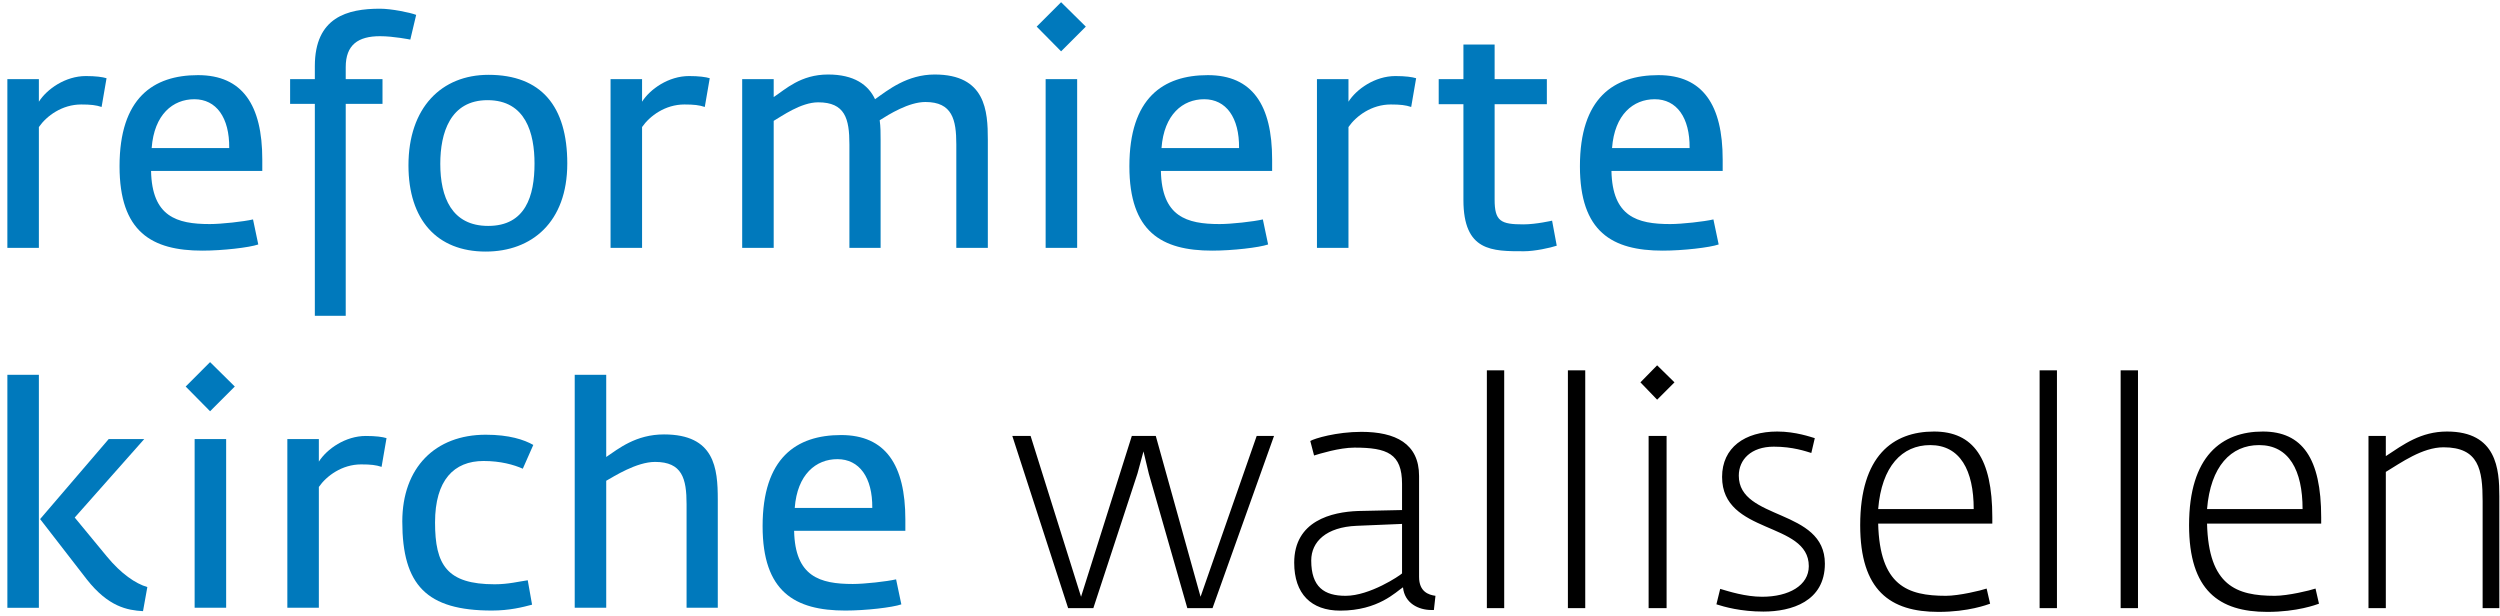 <svg xmlns="http://www.w3.org/2000/svg" viewBox="0 0 333 82">
  <g id="wallisellen" fill="none" fill-rule="evenodd" stroke="none" stroke-width="1">
    <g id="reformierte-kirche" fill="#0079BC">
      <path id="Fill-102" d="M13.533,14.247 C12.793,14 12.093,13.917 10.817,13.917 C8.265,13.917 6.208,15.44 5.178,16.921 L5.178,33.014 L0.981,33.014 L0.981,10.542 L5.178,10.542 L5.178,13.547 C6.249,11.859 8.718,10.13 11.435,10.13 C12.751,10.13 13.657,10.255 14.191,10.419 L13.533,14.247 Z"/>
      <path id="Fill-104" d="M25.882,13.217 C23.042,13.217 20.532,15.235 20.202,19.721 L30.533,19.721 C30.574,15.646 28.804,13.217 25.882,13.217 L25.882,13.217 Z M20.121,22.767 C20.244,28.858 23.536,29.845 27.94,29.845 C29.504,29.845 32.467,29.515 33.703,29.227 L34.402,32.562 C33.208,32.972 29.669,33.385 26.953,33.385 C20.202,33.385 15.923,30.875 15.923,22.149 C15.923,13.053 20.408,10.008 26.376,10.008 C32.303,10.008 34.937,14.001 34.937,21.244 L34.937,22.767 L20.121,22.767 Z"/>
      <path id="Fill-105" d="M54.653,5.274 C54.653,5.274 52.43,4.821 50.619,4.821 C47.697,4.821 46.051,5.974 46.051,8.938 L46.051,10.542 L50.949,10.542 L50.949,13.835 L46.051,13.835 L46.051,42.069 L41.936,42.069 L41.936,13.835 L38.643,13.835 L38.643,10.542 L41.936,10.542 L41.936,8.814 C41.936,2.27 46.298,1.159 50.619,1.159 C52.101,1.159 54.57,1.653 55.434,1.981 L54.653,5.274 Z"/>
      <path id="Fill-106" d="M64.943,13.342 C59.964,13.342 58.646,17.704 58.646,21.82 C58.646,26.265 60.169,30.092 65.026,30.092 C70.005,30.092 71.198,26.101 71.198,21.779 C71.198,17.786 70.047,13.342 64.943,13.342 M64.696,33.509 C58.194,33.509 54.407,29.269 54.407,22.026 C54.407,14.329 58.811,9.967 65.066,9.967 C72.104,9.967 75.562,14.165 75.562,21.779 C75.562,29.599 70.828,33.509 64.696,33.509"/>
      <path id="Fill-107" d="M93.877,14.247 C93.138,14 92.438,13.917 91.162,13.917 C88.609,13.917 86.552,15.44 85.523,16.921 L85.523,33.014 L81.326,33.014 L81.326,10.542 L85.523,10.542 L85.523,13.547 C86.594,11.859 89.062,10.13 91.779,10.13 C93.096,10.13 94.001,10.255 94.537,10.419 L93.877,14.247 Z"/>
      <path id="Fill-108" d="M127.381,33.014 L127.381,19.227 C127.381,15.934 126.845,13.587 123.264,13.587 C121.043,13.587 118.409,15.234 117.174,16.016 C117.297,16.881 117.297,17.745 117.297,18.609 L117.297,33.014 L113.141,33.014 L113.141,19.227 C113.141,15.81 112.564,13.629 108.984,13.629 C106.679,13.629 104.127,15.481 103.056,16.098 L103.056,33.014 L98.859,33.014 L98.859,10.542 L103.056,10.542 L103.056,12.93 C104.62,11.9 106.637,9.925 110.301,9.925 C113.758,9.925 115.651,11.283 116.556,13.217 C118.285,11.983 120.837,9.925 124.5,9.925 C131.291,9.925 131.579,14.781 131.579,18.609 L131.579,33.014 L127.381,33.014 Z"/>
      <path id="Fill-109" d="M139.279,10.542 L143.477,10.542 L143.477,33.014 L139.279,33.014 L139.279,10.542 Z M141.338,6.838 L138.086,3.546 L141.338,0.294 L144.63,3.546 L141.338,6.838 Z"/>
      <path id="Fill-110" d="M160.393,13.217 C157.553,13.217 155.043,15.235 154.713,19.721 L165.044,19.721 C165.085,15.646 163.315,13.217 160.393,13.217 L160.393,13.217 Z M154.632,22.767 C154.755,28.858 158.047,29.845 162.451,29.845 C164.015,29.845 166.978,29.515 168.213,29.227 L168.913,32.562 C167.719,32.972 164.18,33.385 161.464,33.385 C154.713,33.385 150.434,30.875 150.434,22.149 C150.434,13.053 154.919,10.008 160.887,10.008 C166.814,10.008 169.448,14.001 169.448,21.244 L169.448,22.767 L154.632,22.767 Z"/>
      <path id="Fill-111" d="M187.97,14.247 C187.23,14 186.53,13.917 185.254,13.917 C182.702,13.917 180.645,15.44 179.616,16.921 L179.616,33.014 L175.418,33.014 L175.418,10.542 L179.616,10.542 L179.616,13.547 C180.686,11.859 183.155,10.13 185.872,10.13 C187.189,10.13 188.094,10.255 188.629,10.419 L187.97,14.247 Z"/>
      <path id="Fill-112" d="M202.993,33.467 C198.756,33.467 194.928,33.508 194.928,26.635 L194.928,13.876 L191.635,13.876 L191.635,10.542 L194.928,10.542 L194.928,5.932 L199.084,5.932 L199.084,10.542 L206.041,10.542 L206.041,13.876 L199.084,13.876 L199.084,26.593 C199.084,29.475 199.91,29.886 202.913,29.886 C204.601,29.886 206.738,29.392 206.738,29.392 L207.358,32.726 C206.492,33.014 204.435,33.467 202.993,33.467"/>
      <path id="Fill-113" d="M220.405,13.217 C217.565,13.217 215.056,15.235 214.725,19.721 L225.056,19.721 C225.096,15.646 223.327,13.217 220.405,13.217 L220.405,13.217 Z M214.645,22.767 C214.768,28.858 218.06,29.845 222.462,29.845 C224.027,29.845 226.993,29.515 228.227,29.227 L228.927,32.562 C227.73,32.972 224.193,33.385 221.476,33.385 C214.725,33.385 210.446,30.875 210.446,22.149 C210.446,13.053 214.931,10.008 220.899,10.008 C226.827,10.008 229.461,14.001 229.461,21.244 L229.461,22.767 L214.645,22.767 Z"/>
      <path id="Fill-114" d="M19.049,81.406 C16.95,81.283 14.438,80.831 11.557,77.169 L5.343,69.141 L14.48,58.482 L19.213,58.482 L9.954,68.936 L14.233,74.123 C16.128,76.426 18.061,77.743 19.625,78.197 L19.049,81.406 Z M0.982,49.923 L5.178,49.923 L5.178,80.955 L0.982,80.955 L0.982,49.923 Z"/>
      <path id="Fill-115" d="M25.925,58.482 L30.123,58.482 L30.123,80.954 L25.925,80.954 L25.925,58.482 Z M27.983,54.779 L24.732,51.486 L27.983,48.234 L31.275,51.486 L27.983,54.779 Z"/>
      <path id="Fill-116" d="M50.826,62.187 C50.086,61.939 49.386,61.858 48.11,61.858 C45.558,61.858 43.501,63.381 42.471,64.861 L42.471,80.954 L38.274,80.954 L38.274,58.482 L42.471,58.482 L42.471,61.487 C43.542,59.799 46.011,58.07 48.728,58.07 C50.045,58.07 50.95,58.193 51.485,58.359 L50.826,62.187 Z"/>
      <path id="Fill-117" d="M69.637,62.433 C68.443,61.899 66.673,61.404 64.41,61.404 C60.459,61.404 57.948,63.956 57.948,69.595 C57.948,75.234 59.512,77.826 65.892,77.826 C67.703,77.826 69.143,77.455 70.295,77.291 L70.871,80.543 C69.637,80.871 67.867,81.325 65.52,81.325 C56.837,81.325 53.586,77.949 53.586,69.472 C53.586,62.27 57.989,57.905 64.697,57.905 C67.826,57.905 69.801,58.565 71.035,59.265 L69.637,62.433 Z"/>
      <path id="Fill-118" d="M91.451,80.954 L91.451,67.167 C91.451,63.75 90.874,61.527 87.254,61.527 C84.784,61.527 81.779,63.462 80.749,64.038 L80.749,80.954 L76.552,80.954 L76.552,49.922 L80.749,49.922 L80.749,60.87 C82.397,59.759 84.701,57.865 88.447,57.865 C95.197,57.865 95.609,62.35 95.609,66.55 L95.609,80.954 L91.451,80.954 Z"/>
      <path id="Fill-119" d="M111.538,61.159 C108.698,61.159 106.189,63.173 105.859,67.661 L116.189,67.661 C116.23,63.587 114.461,61.159 111.538,61.159 L111.538,61.159 Z M105.777,70.707 C105.9,76.798 109.193,77.786 113.596,77.786 C115.16,77.786 118.123,77.455 119.359,77.169 L120.059,80.503 C118.865,80.914 115.325,81.326 112.609,81.326 C105.859,81.326 101.579,78.815 101.579,70.09 C101.579,60.993 106.064,57.948 112.032,57.948 C117.959,57.948 120.593,61.939 120.593,69.184 L120.593,70.707 L105.777,70.707 Z"/>
    </g>
    <path fill="#000" fill-rule="nonzero" d="M142.274,81 L134.84,58.068 L137.276,58.068 L143.996,79.488 L150.758,58.068 L153.95,58.068 L159.914,79.488 L167.39,58.068 L169.7,58.068 L161.51,81 L158.15,81 L153.026,63.108 L152.312,60.126 L151.514,63.066 L145.634,81 L142.274,81 Z M178.52,81.336 C174.656,81.336 172.388,79.11 172.388,74.952 C172.388,69.366 177.386,68.19 180.914,68.064 L186.752,67.938 L186.752,64.452 C186.752,60.42 184.778,59.622 180.41,59.622 C178.394,59.622 175.706,60.462 175.034,60.672 L174.53,58.74 C175.076,58.404 178.016,57.522 181.334,57.522 C185.87,57.522 189.02,59.076 189.02,63.402 L189.02,76.842 C189.02,78.816 190.28,79.236 191.204,79.362 L190.994,81.252 L190.658,81.252 C188.978,81.252 187.088,80.37 186.878,78.228 C185.954,78.816 183.602,81.336 178.52,81.336 Z M179.234,79.362 C182.468,79.362 186.458,76.674 186.752,76.38 L186.752,69.786 L180.704,70.038 C176.672,70.206 174.656,72.138 174.656,74.658 C174.656,78.186 176.378,79.362 179.234,79.362 Z M198.05,81 L198.05,49.332 L200.36,49.332 L200.36,81 L198.05,81 Z M208.844,81 L208.844,49.332 L211.154,49.332 L211.154,81 L208.844,81 Z M219.596,81 L219.596,58.068 L221.99,58.068 L221.99,81 L219.596,81 Z M220.73,53.238 L218.504,50.928 L220.73,48.66 L223.04,50.928 L220.73,53.238 Z M234.884,81.462 C231.86,81.462 229.676,80.832 228.626,80.496 L229.13,78.438 C230.264,78.774 232.49,79.488 234.716,79.488 C238.286,79.488 240.932,77.976 240.932,75.414 C240.932,69.408 229.382,71.256 229.382,63.528 C229.382,59.622 232.406,57.48 236.732,57.48 C239.21,57.48 241.268,58.236 241.73,58.362 L241.268,60.336 C240.554,60.126 238.832,59.496 236.27,59.496 C233.246,59.496 231.608,61.218 231.608,63.36 C231.608,69.366 243.074,67.686 243.074,75.078 C243.074,80.118 238.622,81.462 234.884,81.462 Z M258.194,81.504 C251.768,81.504 247.778,78.648 247.778,69.954 C247.778,60.714 252.146,57.48 257.606,57.48 C262.856,57.48 265.376,61.05 265.376,68.904 L265.376,69.744 L250.172,69.744 C250.382,78.018 254.078,79.362 259.202,79.362 C260.924,79.362 263.906,78.648 264.62,78.396 L265.082,80.412 C264.704,80.538 262.226,81.504 258.194,81.504 Z M250.172,67.812 L262.898,67.812 C262.898,62.646 261.092,59.286 257.102,59.286 C253.364,59.286 250.634,62.1 250.172,67.812 Z M271.676,81 L271.676,49.332 L273.986,49.332 L273.986,81 L271.676,81 Z M282.47,81 L282.47,49.332 L284.78,49.332 L284.78,81 L282.47,81 Z M302,81.504 C295.574,81.504 291.584,78.648 291.584,69.954 C291.584,60.714 295.952,57.48 301.412,57.48 C306.662,57.48 309.182,61.05 309.182,68.904 L309.182,69.744 L293.978,69.744 C294.188,78.018 297.884,79.362 303.008,79.362 C304.73,79.362 307.712,78.648 308.426,78.396 L308.888,80.412 C308.51,80.538 306.032,81.504 302,81.504 Z M293.978,67.812 L306.704,67.812 C306.704,62.646 304.898,59.286 300.908,59.286 C297.17,59.286 294.44,62.1 293.978,67.812 Z M315.482,81 L315.482,58.068 L317.792,58.068 L317.792,60.756 C320.144,59.202 322.454,57.48 325.94,57.48 C332.576,57.48 332.912,62.52 332.912,66.09 L332.912,81 L330.686,81 L330.686,66.762 C330.686,62.562 330.182,59.58 325.478,59.58 C322.664,59.58 319.808,61.638 317.792,62.856 L317.792,81 L315.482,81 Z"/>
  </g>
</svg>
